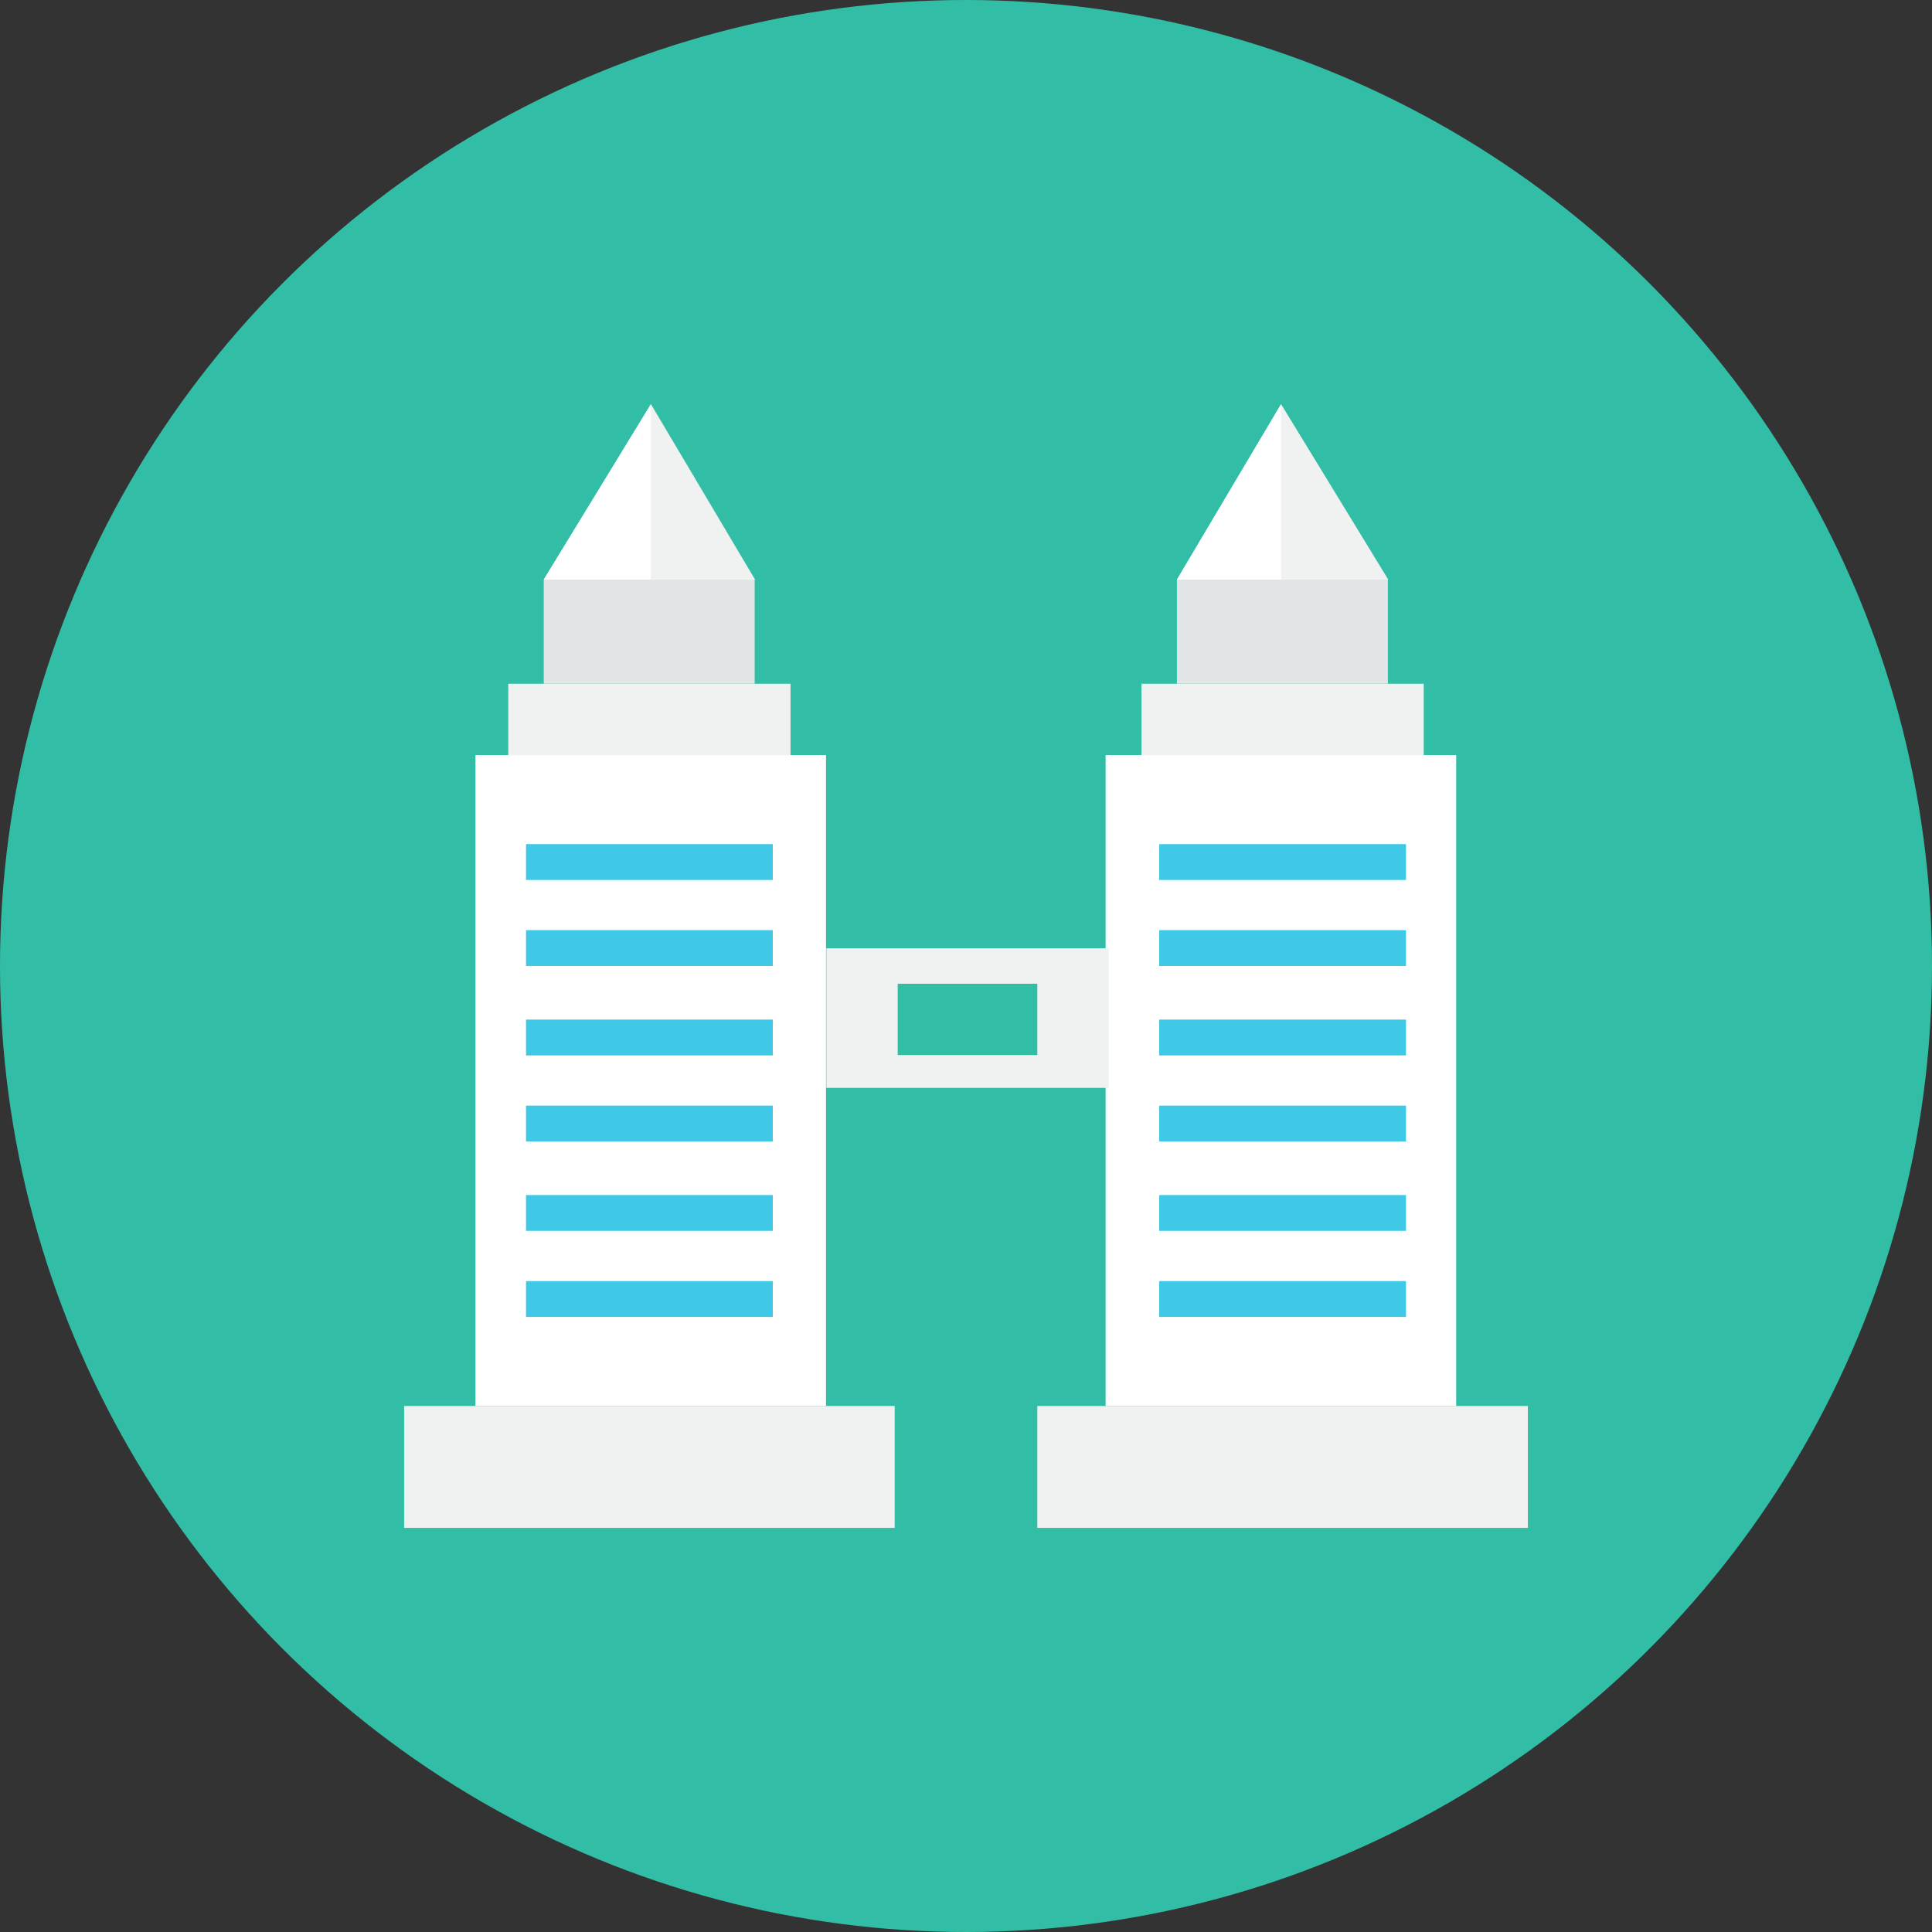 <?xml version="1.0" encoding="utf-8"?>
<!-- Generator: Adobe Illustrator 24.1.1, SVG Export Plug-In . SVG Version: 6.00 Build 0)  -->
<svg version="1.1" id="Layer_1" xmlns="http://www.w3.org/2000/svg" xmlns:xlink="http://www.w3.org/1999/xlink" x="0px" y="0px"
	 viewBox="0 0 512 512" style="enable-background:new 0 0 512 512;" xml:space="preserve">
<rect x="0" y="0" width="512" height="512" fill="#333333" stroke="none"/>
<style type="text/css">
	.st0{fill:#32BEA6;}
	.st1{fill:#FFFFFF;}
	.st2{fill:#F0F1F1;}
	.st3{fill:#E2E4E5;}
	.st4{fill:#40C9E7;}
</style>
<g id="XMLID_1_">
	<circle id="XMLID_3_" class="st0" cx="256" cy="256" r="256"/>
	<rect id="XMLID_4_" x="293" y="200.1" class="st1" width="92.9" height="172.5"/>
	<rect id="XMLID_5_" x="126" y="200.1" class="st1" width="92.9" height="172.5"/>
	<rect id="XMLID_6_" x="107.1" y="372.6" class="st2" width="130" height="32.3"/>
	<rect id="XMLID_7_" x="134.7" y="181.2" class="st2" width="74.8" height="18.9"/>
	<rect id="XMLID_8_" x="144.1" y="153.6" class="st3" width="55.9" height="27.6"/>
	<polygon id="XMLID_9_" class="st2" points="144.1,153.6 172.5,107.1 200.1,153.6 	"/>
	<rect id="XMLID_10_" x="274.9" y="372.6" class="st2" width="130" height="32.3"/>
	<rect id="XMLID_11_" x="302.5" y="181.2" class="st2" width="74.8" height="18.9"/>
	<rect id="XMLID_12_" x="311.9" y="153.6" class="st3" width="55.9" height="27.6"/>
	<polygon id="XMLID_13_" class="st2" points="311.9,153.6 339.5,107.1 367.9,153.6 	"/>
	<path id="XMLID_16_" class="st2" d="M219,251.3v37h74.8v-37H219z M274.9,279.6h-37v-18.9h37V279.6z"/>
	<rect id="XMLID_17_" x="139.4" y="223.7" class="st4" width="65.4" height="9.5"/>
	<rect id="XMLID_18_" x="139.4" y="246.5" class="st4" width="65.4" height="9.5"/>
	<rect id="XMLID_19_" x="139.4" y="270.2" class="st4" width="65.4" height="9.5"/>
	<rect id="XMLID_20_" x="139.4" y="293" class="st4" width="65.4" height="9.5"/>
	<rect id="XMLID_21_" x="139.4" y="316.7" class="st4" width="65.4" height="9.5"/>
	<rect id="XMLID_22_" x="139.4" y="339.5" class="st4" width="65.4" height="9.5"/>
	<rect id="XMLID_23_" x="307.2" y="223.7" class="st4" width="65.4" height="9.5"/>
	<rect id="XMLID_24_" x="307.2" y="246.5" class="st4" width="65.4" height="9.5"/>
	<rect id="XMLID_25_" x="307.2" y="270.2" class="st4" width="65.4" height="9.5"/>
	<rect id="XMLID_26_" x="307.2" y="293" class="st4" width="65.4" height="9.5"/>
	<rect id="XMLID_27_" x="307.2" y="316.7" class="st4" width="65.4" height="9.5"/>
	<rect id="XMLID_28_" x="307.2" y="339.5" class="st4" width="65.4" height="9.5"/>
	<polygon id="XMLID_29_" class="st1" points="172.5,107.1 144.1,153.6 172.5,153.6 	"/>
	<polygon id="XMLID_30_" class="st1" points="339.5,107.1 311.9,153.6 339.5,153.6 	"/>
</g>
</svg>
